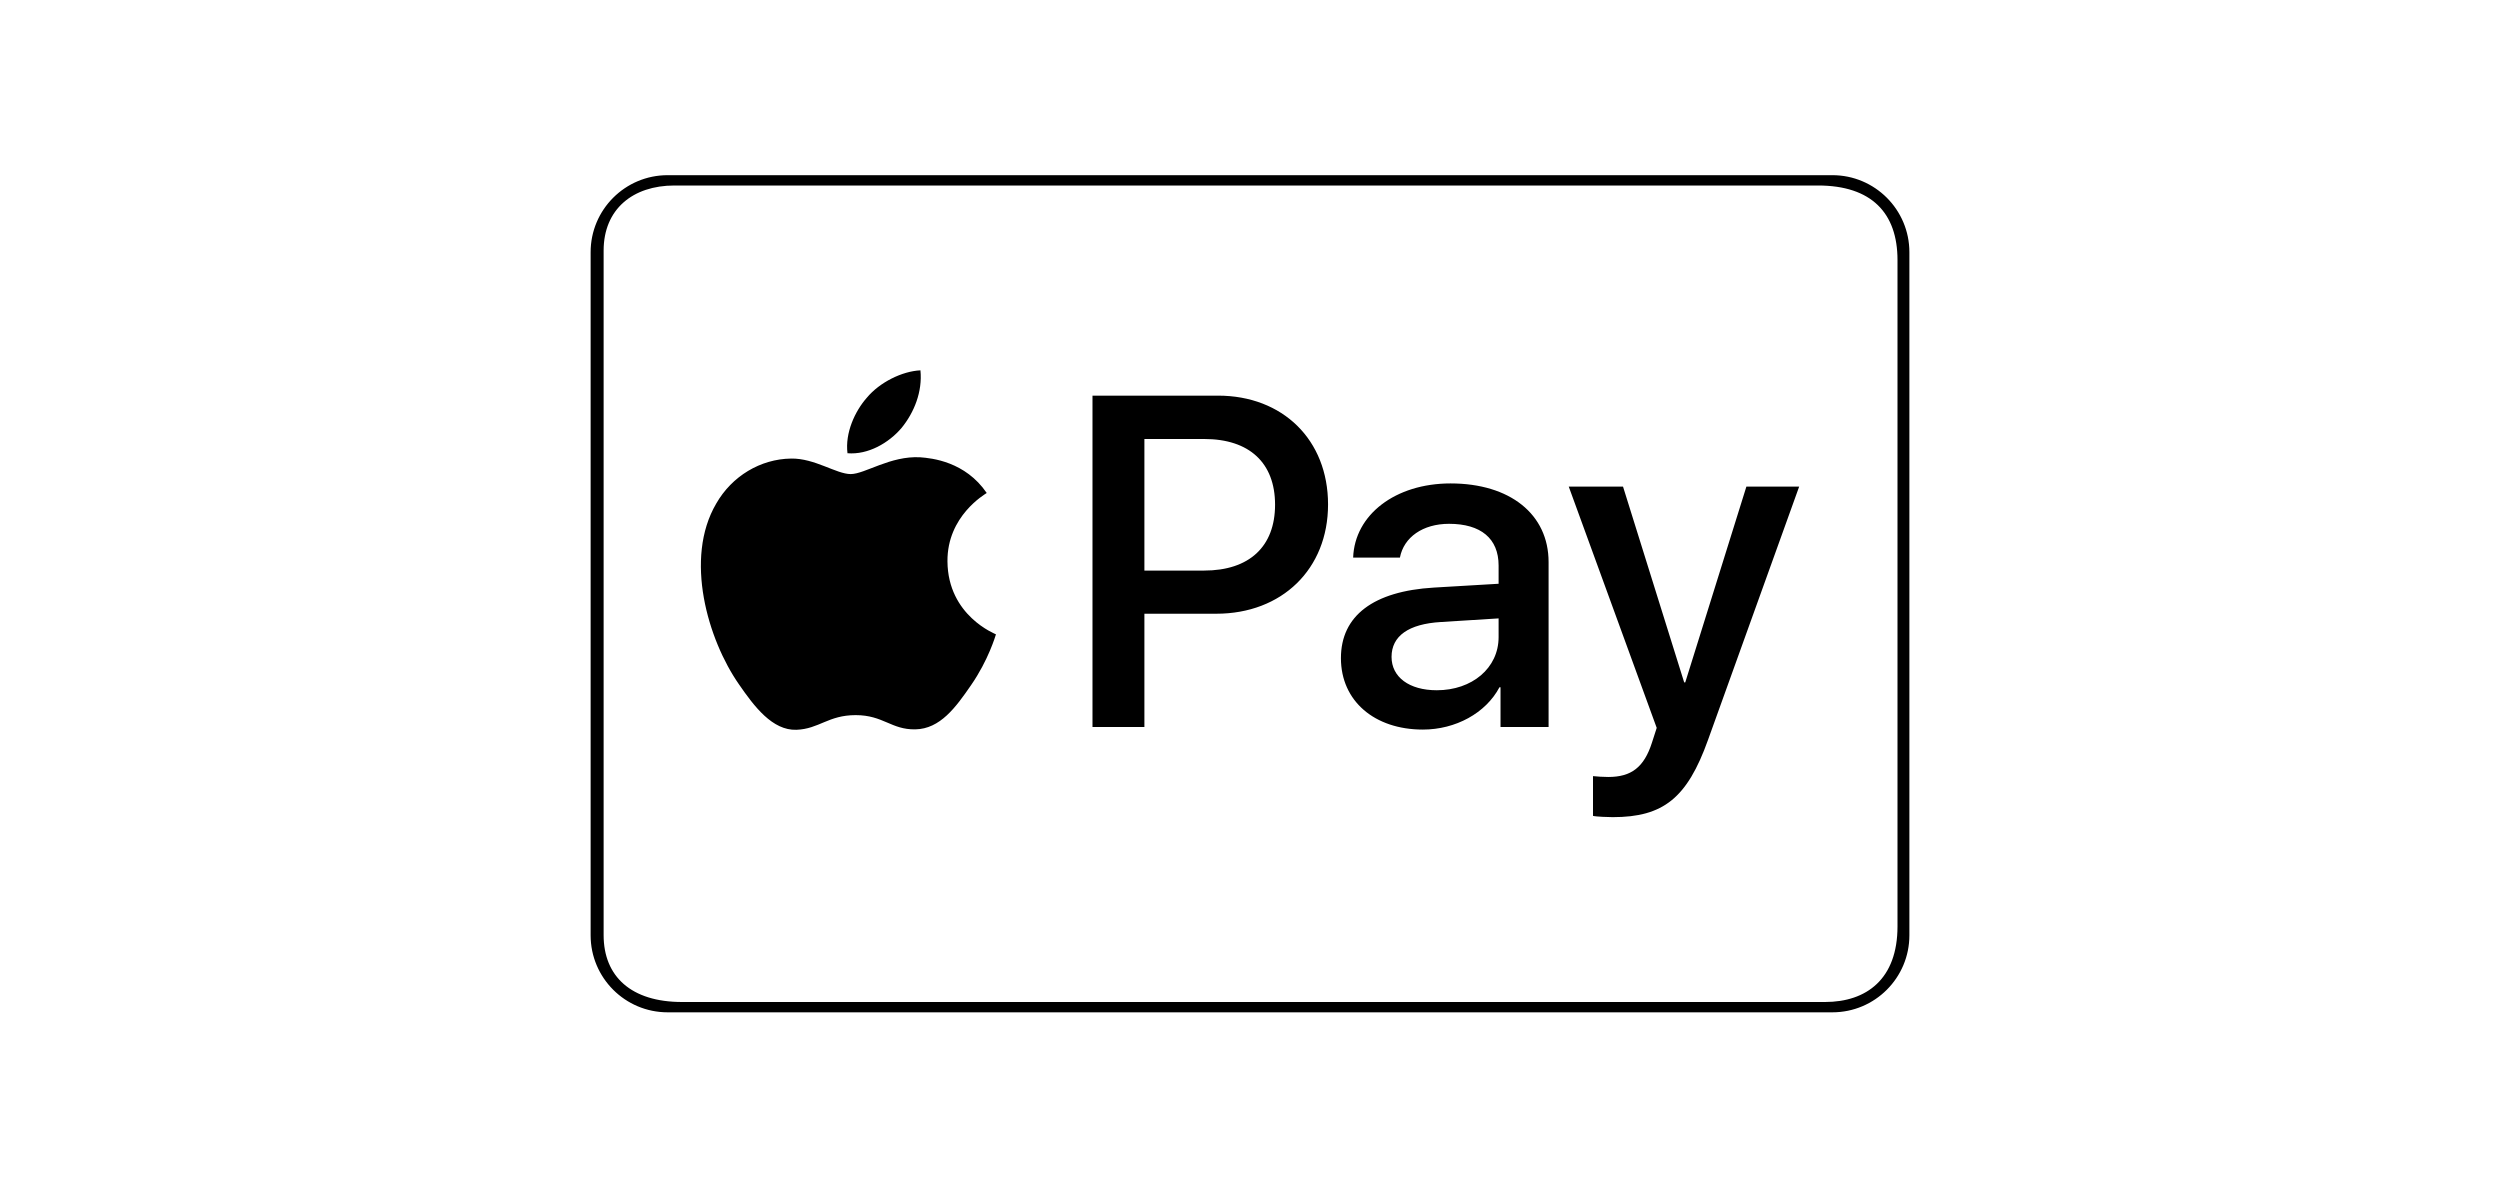 <svg width="200" height="95" viewBox="0 0 200 95" fill="none" xmlns="http://www.w3.org/2000/svg">
<path fill-rule="evenodd" clip-rule="evenodd" d="M53.413 14.014C50.009 14.014 47.25 16.773 47.25 20.177V74.823C47.25 78.226 50.009 80.986 53.413 80.986H146.588C149.992 80.986 152.751 78.226 152.751 74.823V20.177C152.751 16.773 149.992 14.014 146.588 14.014H53.413ZM53.953 14.84C50.634 14.84 48.29 16.728 48.29 20.048V74.807C48.29 78.127 50.505 80.16 54.56 80.16H145.999C149.319 80.16 151.8 78.328 151.8 74.115V20.803C151.8 17.046 149.728 14.84 145.438 14.84H53.953Z" fill="black"/>
<path d="M72.124 34.236C71.095 35.443 69.447 36.395 67.799 36.259C67.594 34.627 68.4 32.892 69.344 31.821C70.374 30.58 72.176 29.695 73.635 29.627C73.806 31.328 73.137 32.995 72.124 34.236ZM73.618 36.583C71.232 36.447 69.19 37.926 68.057 37.926C66.907 37.926 65.174 36.651 63.286 36.685C60.831 36.719 58.549 38.096 57.296 40.29C54.722 44.677 56.627 51.173 59.115 54.744C60.334 56.513 61.793 58.451 63.715 58.383C65.534 58.315 66.255 57.21 68.452 57.21C70.666 57.21 71.301 58.383 73.223 58.349C75.214 58.315 76.467 56.581 77.685 54.812C79.075 52.805 79.642 50.85 79.676 50.748C79.642 50.714 75.832 49.268 75.797 44.915C75.763 41.276 78.801 39.541 78.938 39.439C77.222 36.923 74.544 36.651 73.618 36.583ZM87.399 31.651V58.162H91.552V49.098H97.302C102.554 49.098 106.244 45.527 106.244 40.358C106.244 35.188 102.622 31.651 97.439 31.651H87.399ZM91.552 35.12H96.341C99.945 35.12 102.005 37.025 102.005 40.375C102.005 43.725 99.945 45.646 96.324 45.646H91.552V35.12ZM113.83 58.366C116.438 58.366 118.858 57.057 119.957 54.982H120.042V58.162H123.887V44.966C123.887 41.14 120.798 38.674 116.044 38.674C111.633 38.674 108.372 41.174 108.252 44.609H111.993C112.302 42.977 113.83 41.905 115.923 41.905C118.464 41.905 119.888 43.078 119.888 45.238V46.701L114.705 47.007C109.882 47.296 107.274 49.251 107.274 52.652C107.274 56.087 109.968 58.366 113.83 58.366ZM114.945 55.22C112.731 55.22 111.324 54.166 111.324 52.55C111.324 50.884 112.68 49.915 115.271 49.761L119.888 49.472V50.969C119.888 53.452 117.76 55.22 114.945 55.22ZM129.019 65.372C133.069 65.372 134.974 63.842 136.639 59.199L143.933 38.929H139.711L134.82 54.591H134.734L129.842 38.929H125.5L132.537 58.23L132.159 59.403C131.524 61.393 130.495 62.158 128.658 62.158C128.332 62.158 127.697 62.124 127.44 62.09V65.27C127.68 65.338 128.71 65.372 129.019 65.372Z" fill="black"/>
</svg>

